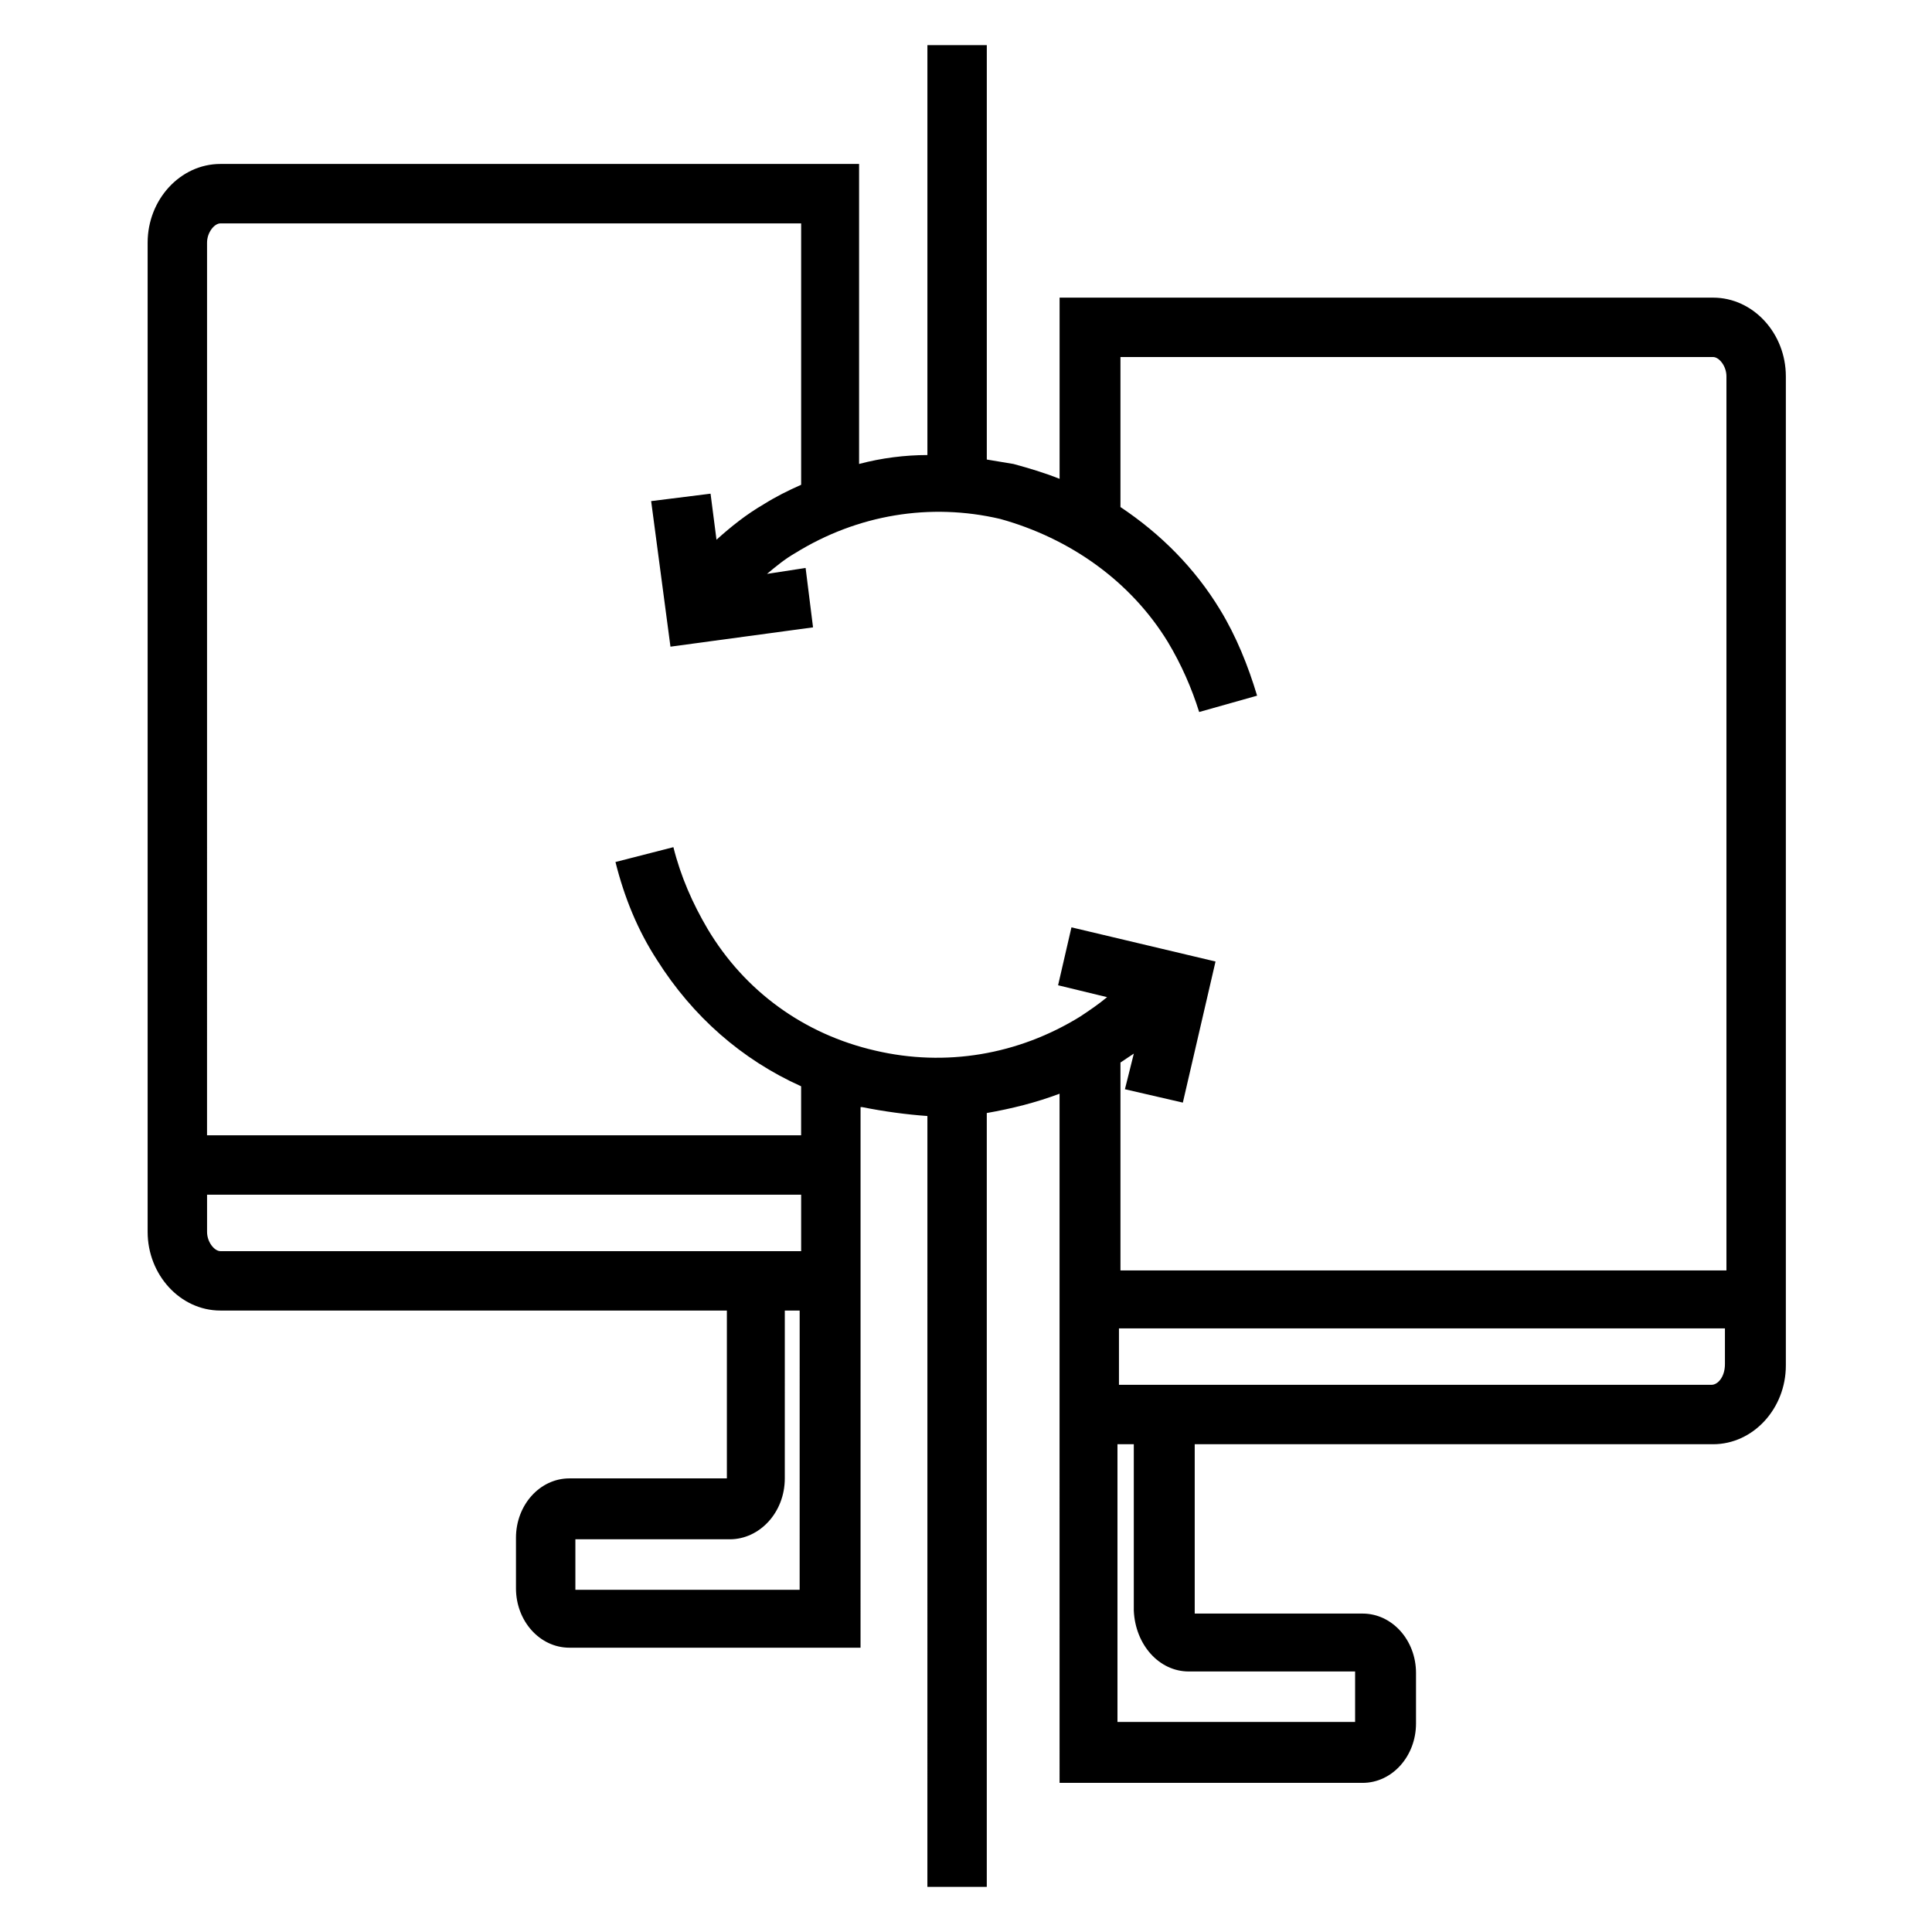 <?xml version="1.0" encoding="UTF-8"?>
<!-- Uploaded to: SVG Repo, www.svgrepo.com, Generator: SVG Repo Mixer Tools -->
<svg fill="#000000" width="800px" height="800px" version="1.1" viewBox="144 144 512 512" xmlns="http://www.w3.org/2000/svg">
 <path d="m202.41 187.45c-10.629 0-19.285 9.445-19.285 20.859v262.14c0 11.414 8.66 20.859 19.285 20.859h134.22v44.082 0.395l-41.723 0.004c-7.871 0-14.168 7.086-14.168 15.742v13.383c0 8.66 6.297 15.742 14.168 15.742h77.145l0.004-89.344v-53.922h0.395c5.902 1.18 11.809 1.969 17.32 2.363l-0.004 204.28h15.742v-205.07c6.691-1.18 12.988-2.754 19.285-5.117v92.887l0.004 89.746h80.293c7.871 0 14.168-7.086 14.168-15.742v-13.383c0-8.66-6.297-15.742-14.168-15.742l-44.477-0.004v-0.395-44.477h137.37c10.629 0 19.285-9.445 19.285-20.859v-262.14c0-11.414-8.66-20.859-19.285-20.859h-173.18v48.02c-3.938-1.574-7.871-2.754-12.203-3.938-2.363-0.395-4.723-0.789-7.086-1.18v-109.82h-15.742v108.63c-5.902 0-12.203 0.789-18.105 2.363v-79.508zm153.9 377.86h-59.828v-13.383h40.934c7.871 0 14.562-7.086 14.562-16.137l0.004-44.48h3.938l-0.004 74zm-20.074-89.742h-133.82c-1.574 0-3.543-2.363-3.543-5.117v-9.84h157.44v14.957zm122.8 111.39h44.082v13.383h-62.977v-73.605h4.328v44.082c0.395 9.055 6.695 16.141 14.566 16.141zm138.55-75.969h-157.05v-14.957h160.59v9.445c0 3.547-1.969 5.512-3.543 5.512zm-144.06-196.8c3.543 5.902 6.297 12.203 8.266 18.5l15.352-4.328c-2.363-7.871-5.512-15.742-9.84-22.828-6.691-11.02-15.742-20.074-26.371-27.16v-39.758h157.05c1.574 0 3.543 2.363 3.543 5.117v236.95h-160.59v-55.105c1.18-0.789 2.363-1.574 3.543-2.363l-2.363 9.445 15.352 3.543 8.66-37.391-38.18-9.055-3.543 15.352 12.988 3.148c-2.363 1.969-4.723 3.543-7.086 5.117-16.531 10.234-35.816 13.383-54.316 9.055-18.895-4.328-34.637-15.742-44.477-32.273-3.938-6.691-7.086-13.777-9.055-21.648l-15.352 3.938c2.363 9.445 5.902 18.105 11.02 25.977 9.445 14.957 22.434 26.371 38.18 33.457v12.988h-157.44l0.004-236.55c0-2.754 1.969-5.117 3.543-5.117h153.9v69.273c-3.543 1.574-6.691 3.148-9.84 5.117-4.723 2.754-8.66 5.902-12.594 9.445l-1.574-12.203-15.742 1.969 5.117 38.574 37.785-5.117-1.969-15.742-10.234 1.574c2.363-1.969 4.723-3.938 7.477-5.512 16.531-10.234 35.816-13.383 54.316-9.055 18.5 5.117 34.637 16.531 44.477 32.672z"/>
</svg>